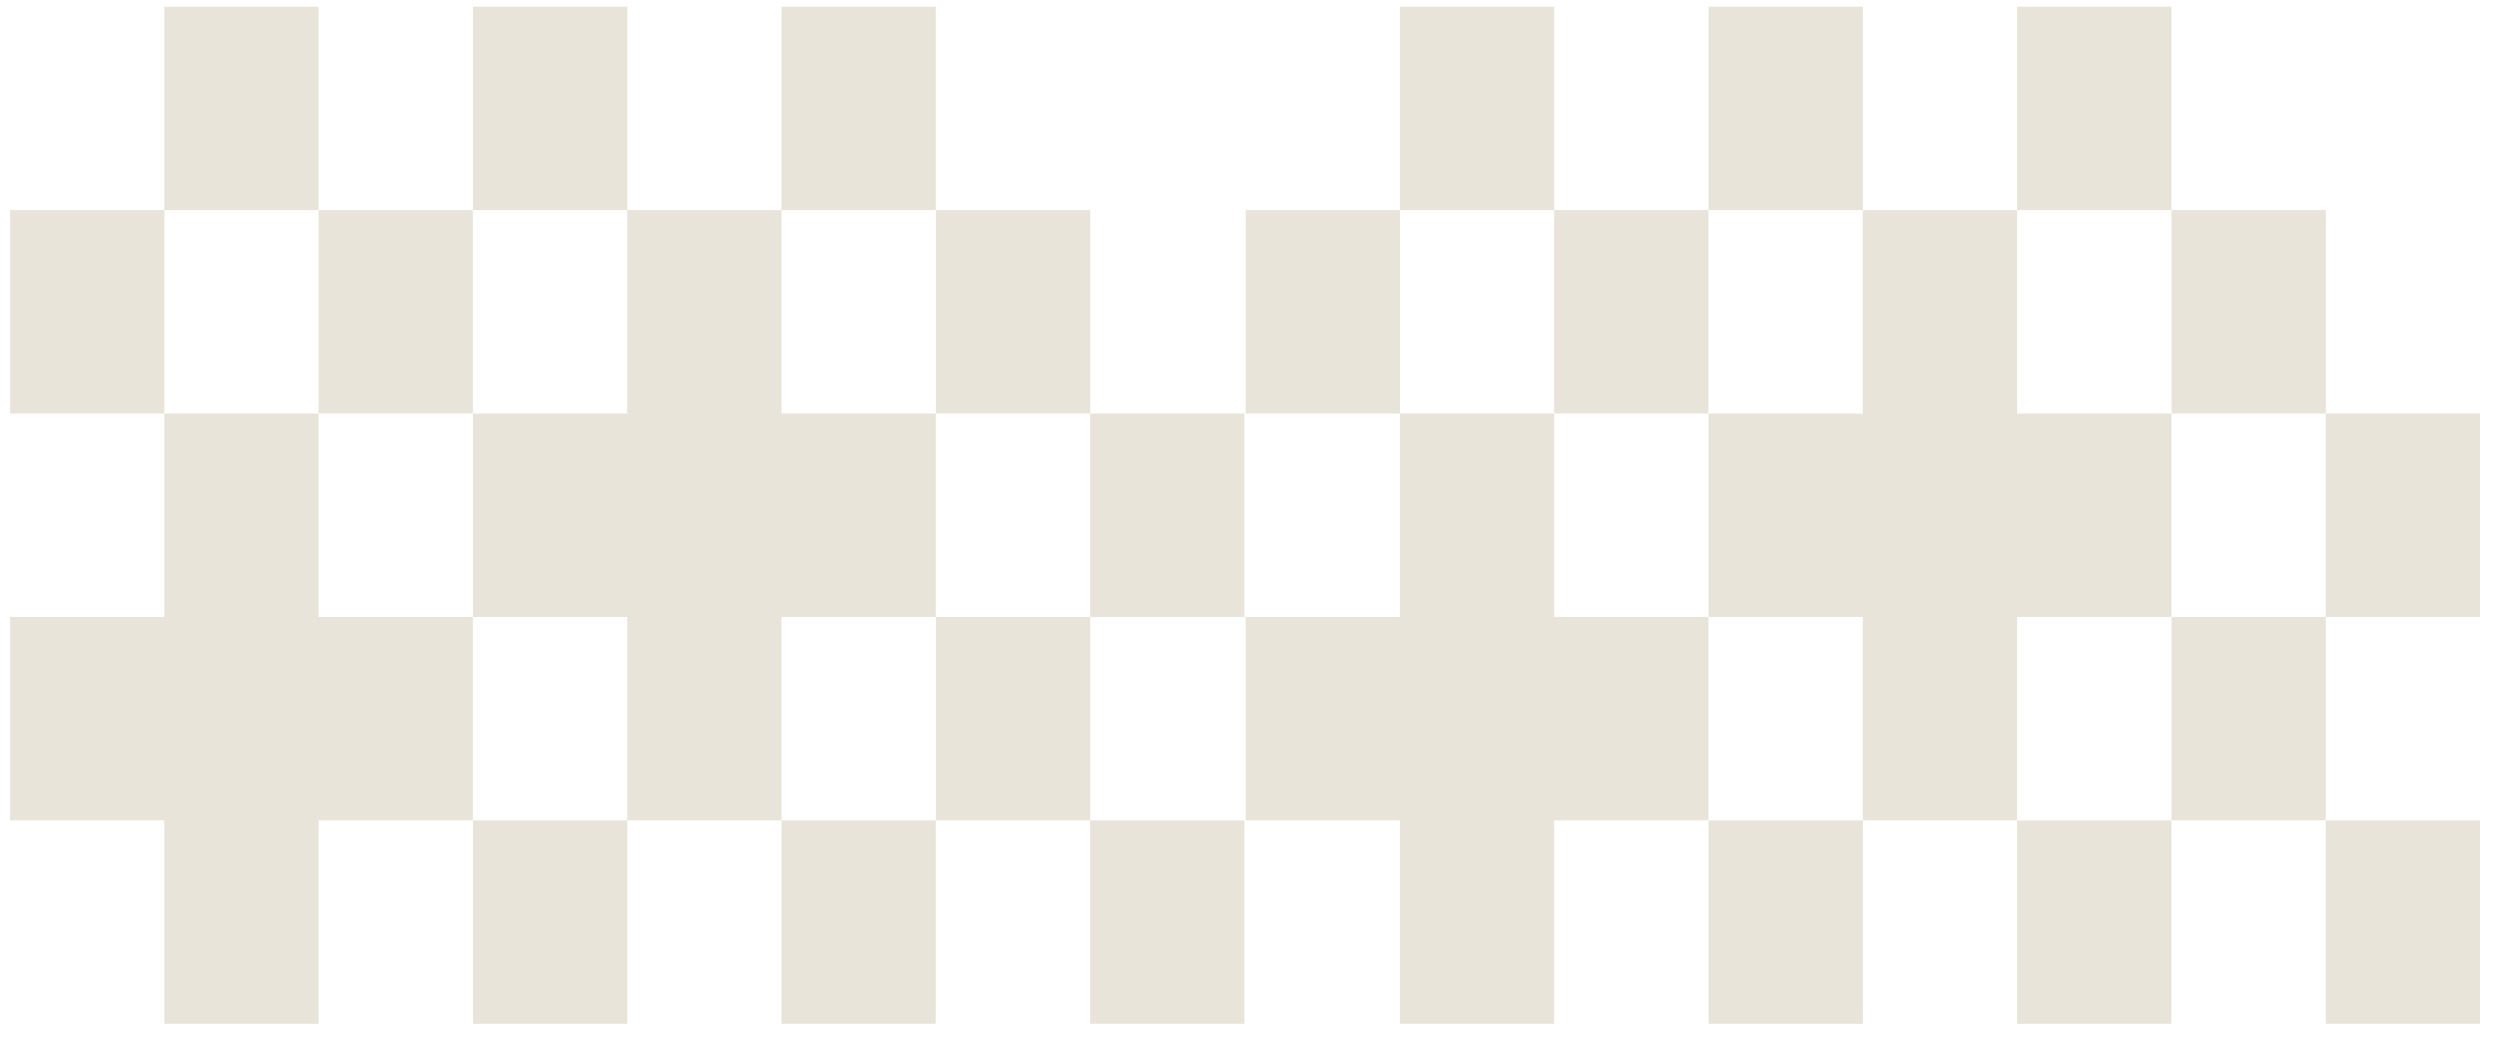 <svg xmlns="http://www.w3.org/2000/svg" width="81" height="34" viewBox="0 0 81 34" fill="none">
  <path d="M10.323 26.58V33.17H5.323V26.58H0.327V19.988H5.323V13.399H10.323V19.988H15.32V26.58H10.323Z" fill="#E9E4DA"/>
  <path d="M15.325 26.58H20.322V19.989H15.325V13.399H20.322V6.808H15.325V0.218H20.325V6.807H25.32V0.218H30.32V6.808H25.321V13.399H30.32V19.989H25.321V26.58H30.32V33.17H25.32V26.581H20.325V33.17H15.325V26.58Z" fill="#E9E4DA"/>
  <path d="M35.323 26.58H40.319V33.17H35.32V26.58H30.323V19.988H35.32V13.399H40.319V19.989H35.323V26.58Z" fill="#E9E4DA"/>
  <path d="M35.323 6.807H30.323V13.398H35.323V6.807Z" fill="#E9E4DA"/>
  <path d="M15.32 6.807H10.323V0.218H5.323V6.807H0.327V13.398H5.326V6.808H10.321V13.398H15.32V6.807Z" fill="#E9E4DA"/>
  <path d="M50.356 26.58V33.17H45.357V26.58H40.361V19.988H45.357V13.399H50.356V19.988H55.354V26.58H50.356Z" fill="#E9E4DA"/>
  <path d="M55.359 26.58H60.355V19.989H55.359V13.399H60.355V6.808H55.359V0.218H60.358V6.807H65.354V0.218H70.353V6.808H65.355V13.399H70.353V19.989H65.355V26.58H70.353V33.17H65.354V26.581H60.358V33.17H55.359V26.58Z" fill="#E9E4DA"/>
  <path d="M75.356 26.58H80.353V33.17H75.354V26.58H70.357V19.988H75.354V13.399H80.353V19.989H75.356V26.58Z" fill="#E9E4DA"/>
  <path d="M75.356 6.807H70.357V13.398H75.356V6.807Z" fill="#E9E4DA"/>
  <path d="M55.354 6.807H50.356V0.218H45.357V6.807H40.361V13.398H45.36V6.808H50.355V13.398H55.354V6.807Z" fill="#E9E4DA"/>
</svg>